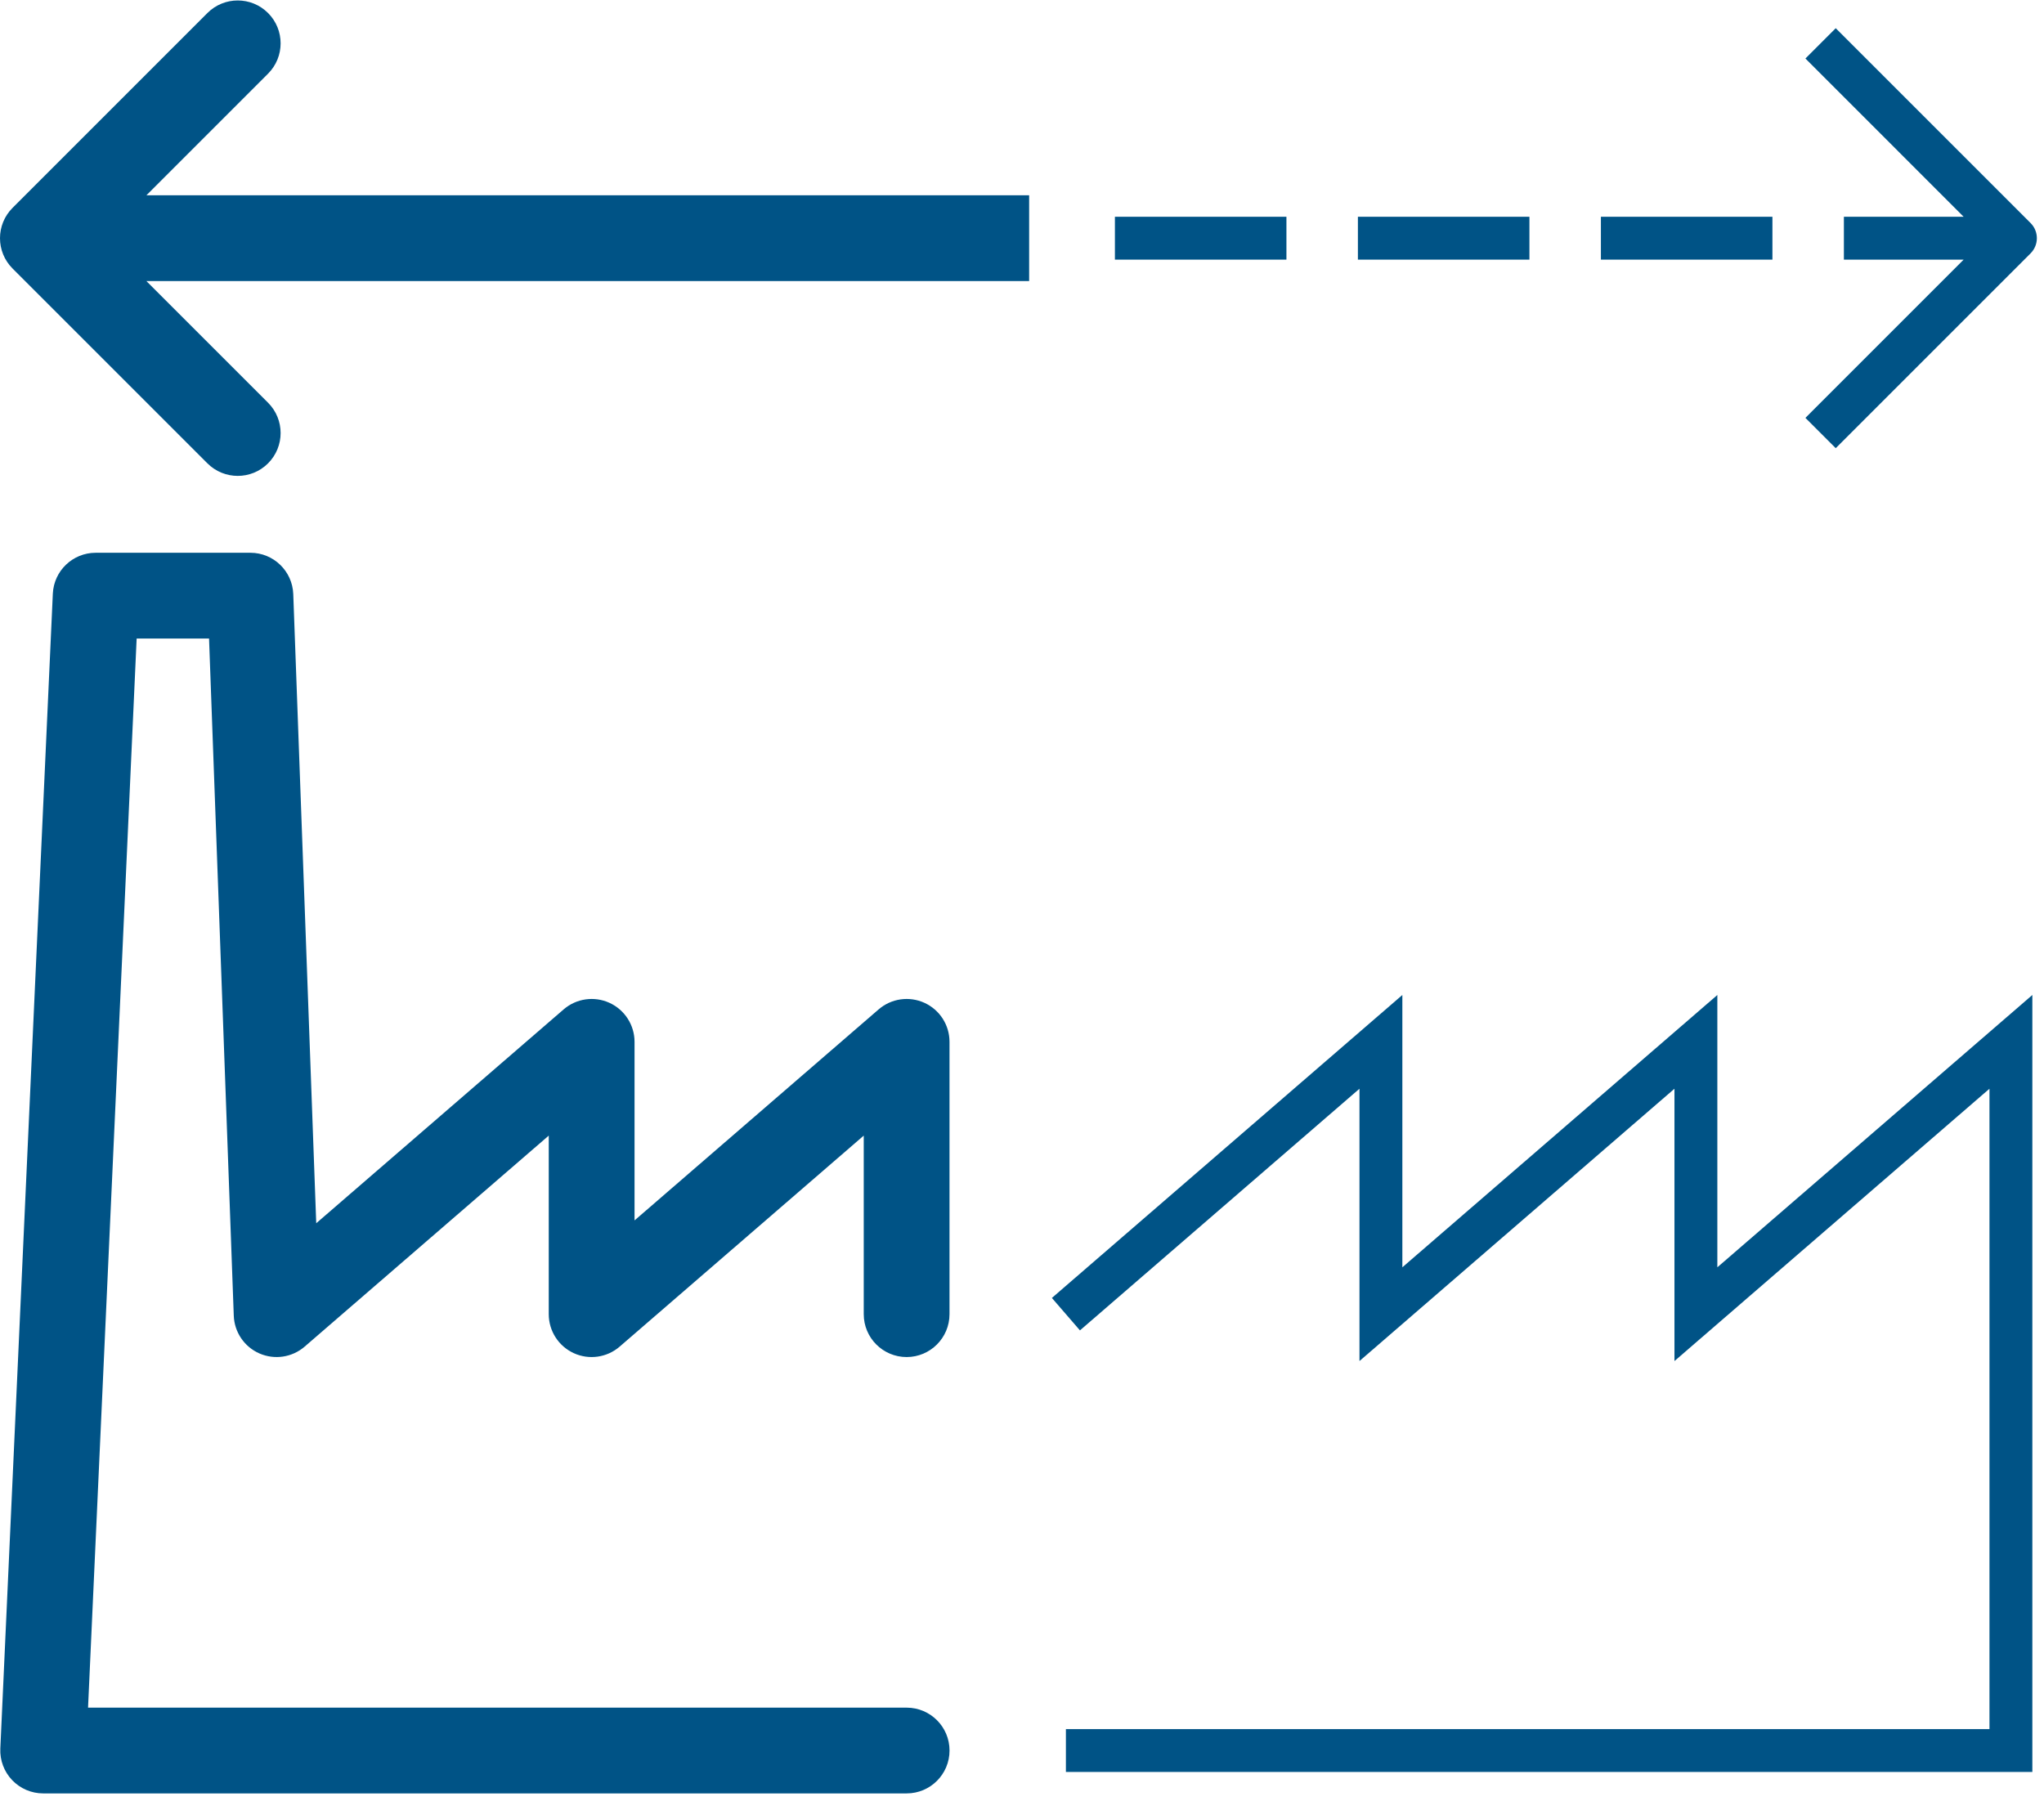 <svg width="143" height="126" viewBox="0 0 143 126" fill="none" xmlns="http://www.w3.org/2000/svg">
<path d="M64.678 70.167C63.608 69.678 62.355 69.859 61.468 70.626L44.393 85.389V72.896C44.393 71.722 43.708 70.656 42.641 70.167C41.571 69.678 40.318 69.859 39.431 70.626L22.124 85.588L20.517 41.567C20.458 39.954 19.133 38.676 17.519 38.676H6.693C5.089 38.676 3.769 39.938 3.696 41.54L0.023 122.344C-0.014 123.162 0.285 123.96 0.851 124.552C1.417 125.145 2.201 125.48 3.02 125.48H63.43C65.087 125.48 66.43 124.137 66.43 122.48C66.43 120.823 65.087 119.48 63.43 119.48H6.16L9.56 44.676H14.625L16.355 92.058C16.397 93.211 17.097 94.239 18.155 94.7C19.216 95.159 20.442 94.973 21.315 94.219L38.391 79.456V91.949C38.391 93.123 39.076 94.189 40.143 94.678C41.212 95.166 42.466 94.986 43.353 94.219L60.428 79.456V91.949C60.428 93.606 61.771 94.949 63.428 94.949C65.085 94.949 66.428 93.606 66.428 91.949V72.896C66.43 71.722 65.745 70.655 64.678 70.167Z" fill="#005386"/>
<path d="M120.147 69.617L98.11 88.67V69.617L73.591 90.814L75.554 93.084L95.11 76.176V95.229L117.147 76.176V95.229L139.185 76.176V120.98H74.572V123.98H142.185V69.617L120.147 88.67V69.617Z" fill="#005386"/>
<path d="M107 15.166H95V18.166H107V15.166Z" fill="#005386"/>
<path d="M124 15.166H112V18.166H124V15.166Z" fill="#005386"/>
<path d="M90 15.166H78V18.166H90V15.166Z" fill="#005386"/>
<path d="M18.753 5.154C19.925 3.983 19.925 2.083 18.753 0.911C17.581 -0.26 15.683 -0.26 14.511 0.911L0.879 14.544C-0.293 15.716 -0.293 17.616 0.879 18.787L14.511 32.419C15.097 33.005 15.865 33.297 16.632 33.297C17.399 33.297 18.167 33.005 18.753 32.419C19.925 31.247 19.925 29.349 18.753 28.177L10.242 19.666H72V13.665H10.242L18.753 5.154Z" fill="#005386"/>
<path d="M128.429 31.358L142.061 17.726C142.647 17.141 142.647 16.19 142.061 15.605L128.429 1.973L126.308 4.094L137.379 15.166H129V18.166H137.379L126.308 29.238L128.429 31.358Z" fill="#005386"/>
</svg>
